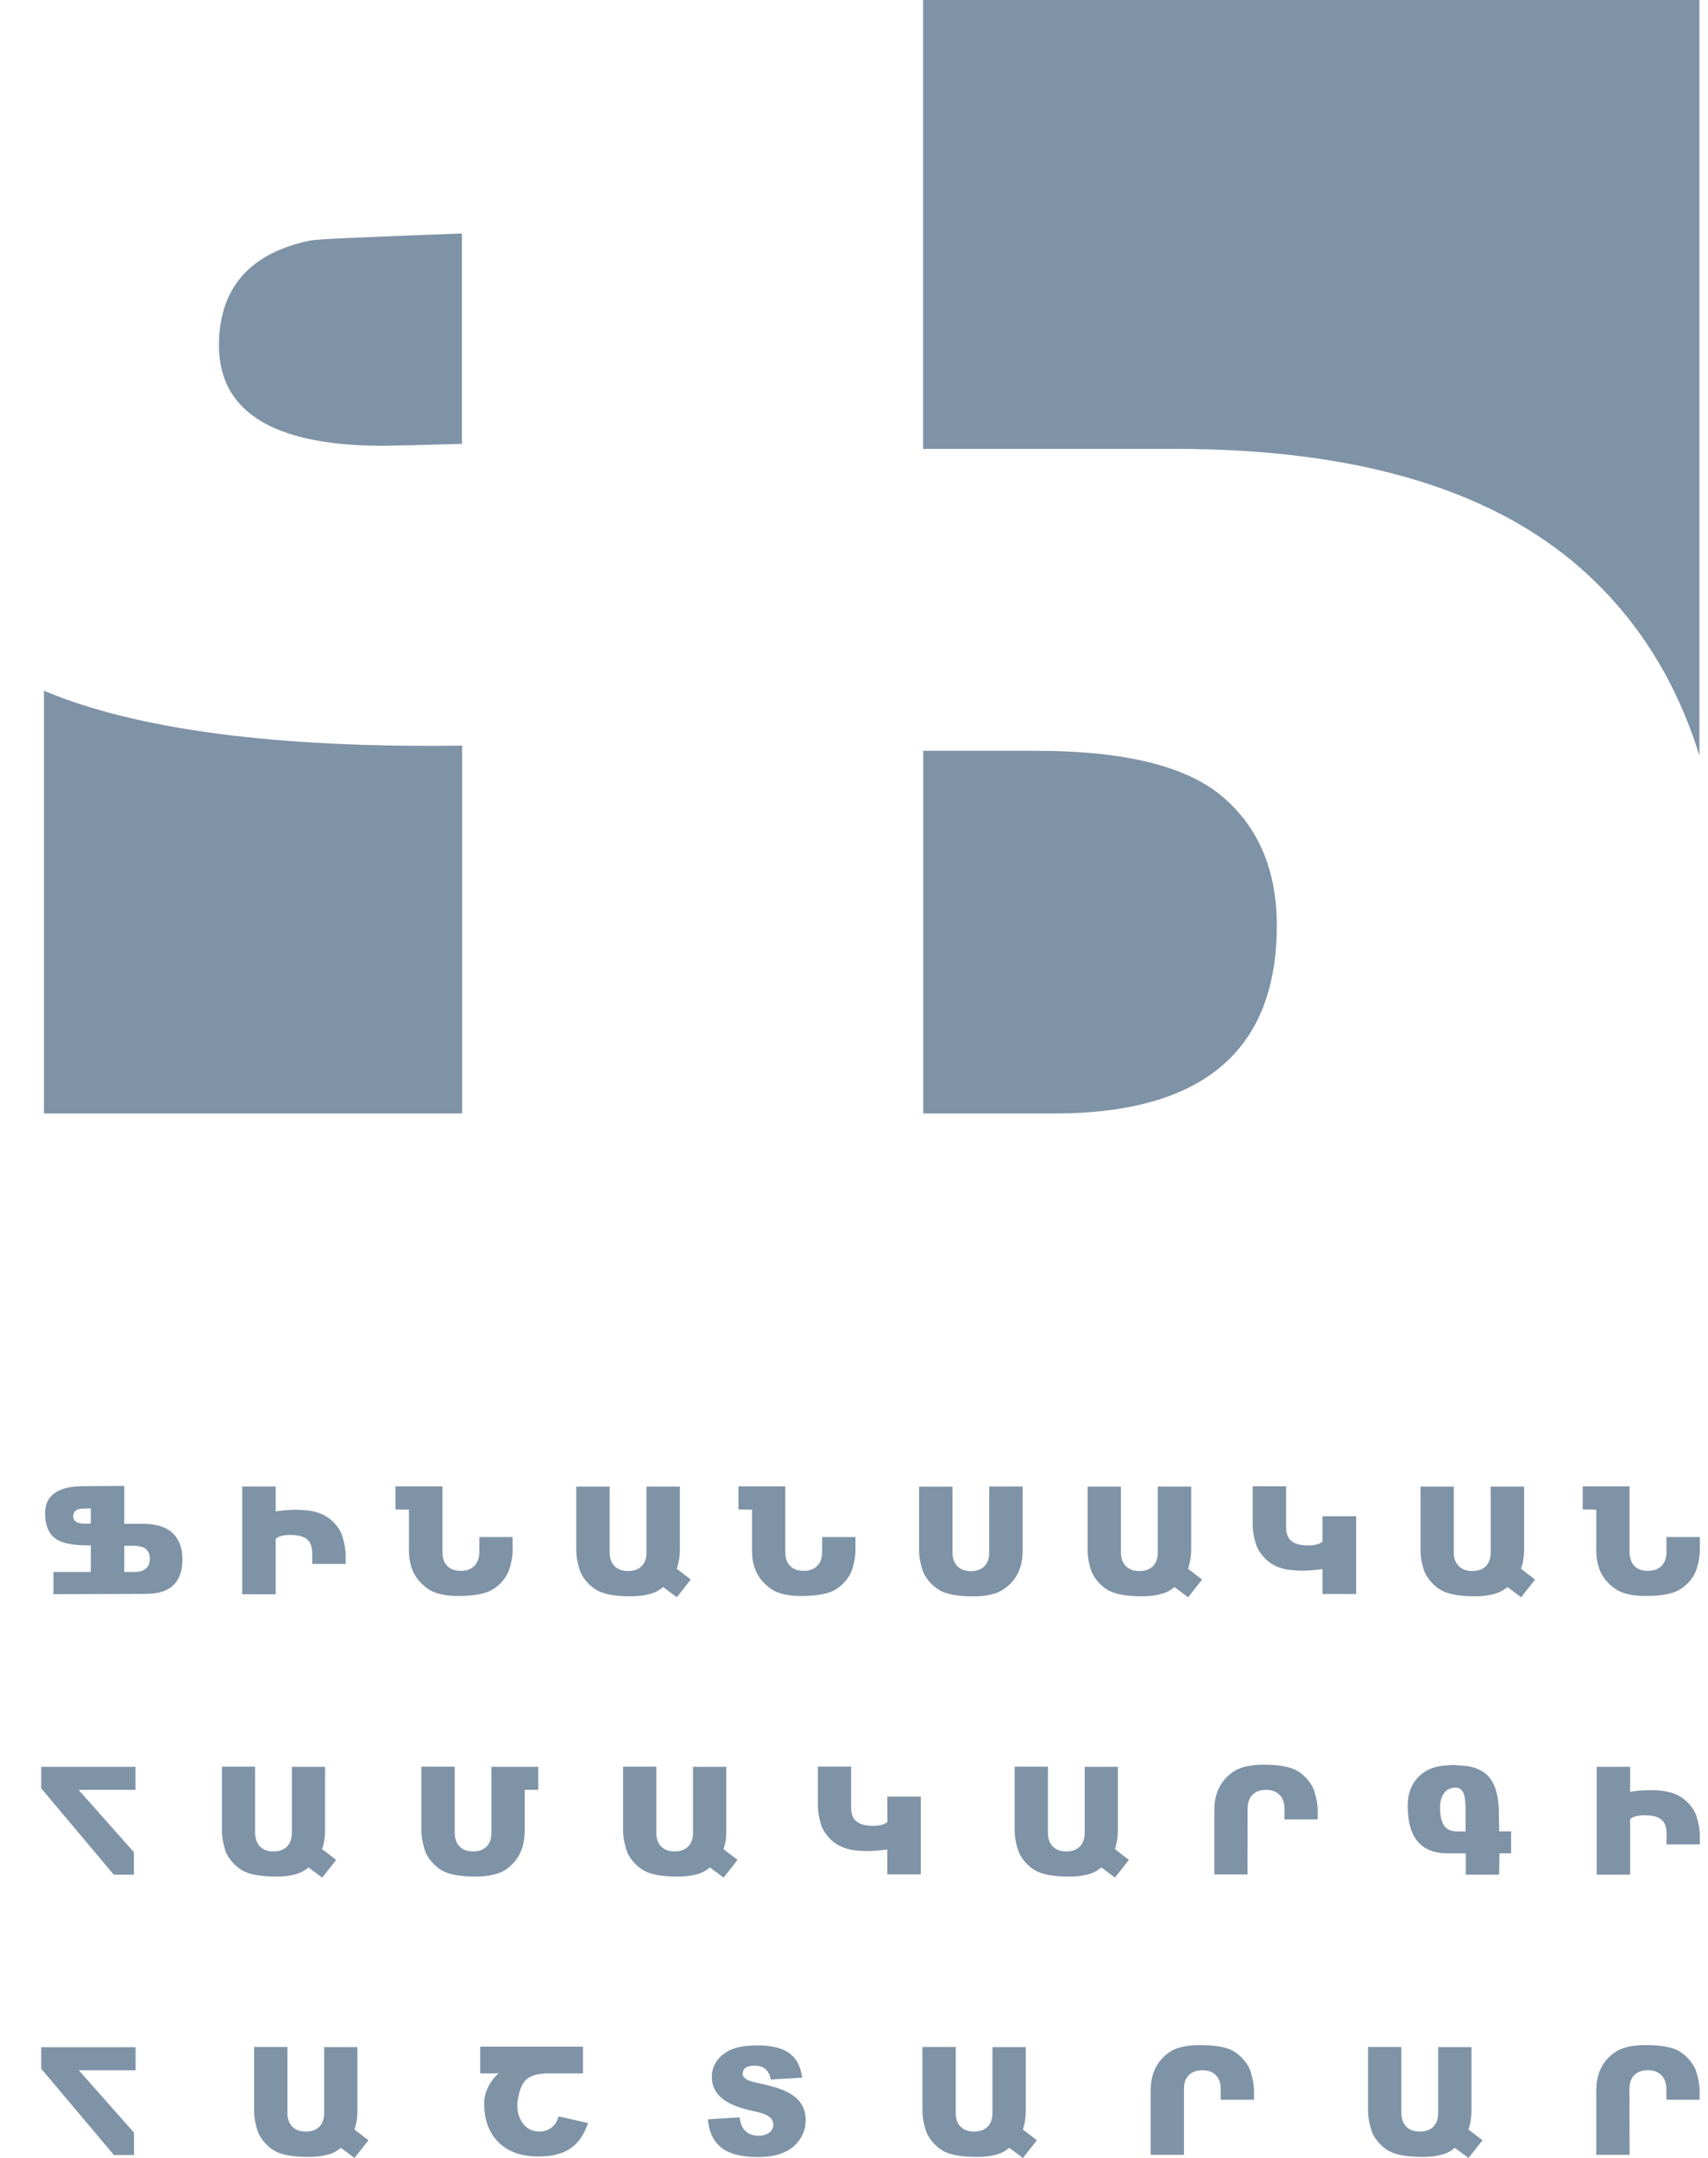 <svg width="38" height="48" viewBox="0 0 38 48" fill="none" xmlns="http://www.w3.org/2000/svg">
<path fill-rule="evenodd" clip-rule="evenodd" d="M8.53 9.916C8.651 9.916 9.232 9.902 10.277 9.872V5.194C8.144 5.271 7.015 5.322 6.895 5.352C5.592 5.625 4.92 6.362 4.873 7.567C4.815 9.132 6.034 9.916 8.53 9.916Z" fill="#939393"/>
<path fill-rule="evenodd" clip-rule="evenodd" d="M8.53 9.916C8.651 9.916 9.232 9.902 10.277 9.872V5.194C8.144 5.271 7.015 5.322 6.895 5.352C5.592 5.625 4.92 6.362 4.873 7.567C4.815 9.132 6.034 9.916 8.53 9.916Z" fill="#3195F2" fill-opacity="0.2"/>
<path fill-rule="evenodd" clip-rule="evenodd" d="M20.538 9.984H26.141C30.268 9.984 33.338 10.923 35.35 12.805C36.497 13.875 37.314 15.21 37.809 16.804V0H20.538V9.984Z" fill="#939393"/>
<path fill-rule="evenodd" clip-rule="evenodd" d="M20.538 9.984H26.141C30.268 9.984 33.338 10.923 35.35 12.805C36.497 13.875 37.314 15.21 37.809 16.804V0H20.538V9.984Z" fill="#3195F2" fill-opacity="0.2"/>
<path fill-rule="evenodd" clip-rule="evenodd" d="M28.406 20.587C28.406 19.366 28.006 18.415 27.208 17.729C26.408 17.042 25.022 16.701 23.049 16.701H20.541V24.767H23.456C26.755 24.767 28.406 23.374 28.406 20.587Z" fill="#939393"/>
<path fill-rule="evenodd" clip-rule="evenodd" d="M28.406 20.587C28.406 19.366 28.006 18.415 27.208 17.729C26.408 17.042 25.022 16.701 23.049 16.701H20.541V24.767H23.456C26.755 24.767 28.406 23.374 28.406 20.587Z" fill="#3195F2" fill-opacity="0.2"/>
<path fill-rule="evenodd" clip-rule="evenodd" d="M10.281 16.586C6.14 16.64 3.042 16.233 0.978 15.365V24.767H10.281V16.586Z" fill="#939393"/>
<path fill-rule="evenodd" clip-rule="evenodd" d="M10.281 16.586C6.14 16.64 3.042 16.233 0.978 15.365V24.767H10.281V16.586Z" fill="#3195F2" fill-opacity="0.2"/>
<path fill-rule="evenodd" clip-rule="evenodd" d="M3.335 34.665C3.335 34.577 3.307 34.507 3.249 34.458C3.191 34.409 3.091 34.383 2.946 34.383H2.765V34.967H2.977C3.216 34.97 3.335 34.867 3.335 34.665ZM2.021 33.89V33.551C1.865 33.555 1.783 33.56 1.776 33.562C1.681 33.581 1.632 33.634 1.63 33.723C1.625 33.837 1.714 33.893 1.895 33.893C1.902 33.893 1.946 33.893 2.021 33.89ZM4.058 34.686C4.058 35.195 3.791 35.451 3.253 35.453L1.19 35.46V34.967H2.021V34.374C1.679 34.379 1.434 34.339 1.288 34.258C1.099 34.153 1.006 33.955 1.004 33.667C1.002 33.262 1.286 33.06 1.858 33.058L2.765 33.053V33.895H3.172C3.472 33.895 3.695 33.962 3.84 34.1C3.986 34.239 4.058 34.435 4.058 34.686Z" fill="#939393"/>
<path fill-rule="evenodd" clip-rule="evenodd" d="M3.335 34.665C3.335 34.577 3.307 34.507 3.249 34.458C3.191 34.409 3.091 34.383 2.946 34.383H2.765V34.967H2.977C3.216 34.97 3.335 34.867 3.335 34.665ZM2.021 33.89V33.551C1.865 33.555 1.783 33.56 1.776 33.562C1.681 33.581 1.632 33.634 1.63 33.723C1.625 33.837 1.714 33.893 1.895 33.893C1.902 33.893 1.946 33.893 2.021 33.89ZM4.058 34.686C4.058 35.195 3.791 35.451 3.253 35.453L1.19 35.46V34.967H2.021V34.374C1.679 34.379 1.434 34.339 1.288 34.258C1.099 34.153 1.006 33.955 1.004 33.667C1.002 33.262 1.286 33.06 1.858 33.058L2.765 33.053V33.895H3.172C3.472 33.895 3.695 33.962 3.84 34.1C3.986 34.239 4.058 34.435 4.058 34.686Z" fill="#3195F2" fill-opacity="0.2"/>
<path fill-rule="evenodd" clip-rule="evenodd" d="M6.133 35.463H5.389V33.065H6.133V33.618C6.305 33.595 6.454 33.583 6.578 33.583C6.673 33.583 6.766 33.59 6.859 33.6C7.11 33.63 7.31 33.73 7.462 33.904C7.538 33.995 7.592 34.086 7.62 34.181C7.666 34.335 7.689 34.47 7.689 34.586V34.788H6.947V34.551C6.947 34.409 6.91 34.307 6.838 34.244C6.757 34.174 6.631 34.142 6.459 34.142C6.305 34.142 6.196 34.169 6.133 34.228V35.463Z" fill="#939393"/>
<path fill-rule="evenodd" clip-rule="evenodd" d="M6.133 35.463H5.389V33.065H6.133V33.618C6.305 33.595 6.454 33.583 6.578 33.583C6.673 33.583 6.766 33.59 6.859 33.6C7.11 33.63 7.31 33.73 7.462 33.904C7.538 33.995 7.592 34.086 7.62 34.181C7.666 34.335 7.689 34.47 7.689 34.586V34.788H6.947V34.551C6.947 34.409 6.91 34.307 6.838 34.244C6.757 34.174 6.631 34.142 6.459 34.142C6.305 34.142 6.196 34.169 6.133 34.228V35.463Z" fill="#3195F2" fill-opacity="0.2"/>
<path fill-rule="evenodd" clip-rule="evenodd" d="M9.101 33.579L8.799 33.574V33.062H9.843V34.525C9.843 34.656 9.878 34.758 9.95 34.832C10.023 34.907 10.123 34.942 10.253 34.942C10.383 34.942 10.483 34.904 10.555 34.83C10.627 34.756 10.665 34.653 10.665 34.525V34.19H11.404V34.49C11.404 34.607 11.381 34.744 11.335 34.895C11.304 34.993 11.251 35.086 11.176 35.172C11.1 35.26 11.016 35.328 10.921 35.377C10.767 35.458 10.523 35.5 10.19 35.5C9.988 35.5 9.816 35.474 9.671 35.419C9.567 35.381 9.469 35.314 9.374 35.218C9.19 35.037 9.099 34.793 9.099 34.488V33.579H9.101Z" fill="#939393"/>
<path fill-rule="evenodd" clip-rule="evenodd" d="M9.101 33.579L8.799 33.574V33.062H9.843V34.525C9.843 34.656 9.878 34.758 9.95 34.832C10.023 34.907 10.123 34.942 10.253 34.942C10.383 34.942 10.483 34.904 10.555 34.83C10.627 34.756 10.665 34.653 10.665 34.525V34.19H11.404V34.49C11.404 34.607 11.381 34.744 11.335 34.895C11.304 34.993 11.251 35.086 11.176 35.172C11.1 35.26 11.016 35.328 10.921 35.377C10.767 35.458 10.523 35.5 10.19 35.5C9.988 35.5 9.816 35.474 9.671 35.419C9.567 35.381 9.469 35.314 9.374 35.218C9.19 35.037 9.099 34.793 9.099 34.488V33.579H9.101Z" fill="#3195F2" fill-opacity="0.2"/>
<path fill-rule="evenodd" clip-rule="evenodd" d="M15.056 34.895L15.368 35.135L15.059 35.528L14.754 35.302C14.682 35.36 14.614 35.4 14.552 35.425C14.407 35.479 14.235 35.507 14.033 35.507C13.703 35.507 13.458 35.465 13.303 35.384C13.209 35.335 13.126 35.267 13.049 35.179C12.972 35.09 12.919 34.997 12.891 34.902C12.844 34.748 12.821 34.614 12.821 34.497V33.067H13.563V34.53C13.563 34.66 13.6 34.763 13.67 34.835C13.742 34.909 13.845 34.946 13.975 34.946C14.105 34.946 14.205 34.909 14.277 34.837C14.349 34.763 14.384 34.66 14.384 34.53V33.067H15.126V34.497C15.121 34.637 15.101 34.77 15.056 34.895Z" fill="#939393"/>
<path fill-rule="evenodd" clip-rule="evenodd" d="M15.056 34.895L15.368 35.135L15.059 35.528L14.754 35.302C14.682 35.36 14.614 35.4 14.552 35.425C14.407 35.479 14.235 35.507 14.033 35.507C13.703 35.507 13.458 35.465 13.303 35.384C13.209 35.335 13.126 35.267 13.049 35.179C12.972 35.09 12.919 34.997 12.891 34.902C12.844 34.748 12.821 34.614 12.821 34.497V33.067H13.563V34.53C13.563 34.66 13.6 34.763 13.67 34.835C13.742 34.909 13.845 34.946 13.975 34.946C14.105 34.946 14.205 34.909 14.277 34.837C14.349 34.763 14.384 34.66 14.384 34.53V33.067H15.126V34.497C15.121 34.637 15.101 34.77 15.056 34.895Z" fill="#3195F2" fill-opacity="0.2"/>
<path fill-rule="evenodd" clip-rule="evenodd" d="M16.731 33.579L16.429 33.574V33.062H17.471V34.525C17.471 34.656 17.506 34.758 17.578 34.832C17.65 34.907 17.75 34.942 17.88 34.942C18.011 34.942 18.111 34.904 18.183 34.83C18.255 34.756 18.292 34.653 18.292 34.525V34.19H19.032V34.49C19.032 34.607 19.009 34.744 18.964 34.895C18.934 34.993 18.881 35.086 18.806 35.172C18.729 35.26 18.646 35.328 18.553 35.377C18.397 35.458 18.155 35.5 17.822 35.5C17.62 35.5 17.448 35.474 17.303 35.419C17.199 35.381 17.101 35.314 17.006 35.218C16.822 35.037 16.731 34.793 16.731 34.488V33.579Z" fill="#939393"/>
<path fill-rule="evenodd" clip-rule="evenodd" d="M16.731 33.579L16.429 33.574V33.062H17.471V34.525C17.471 34.656 17.506 34.758 17.578 34.832C17.65 34.907 17.75 34.942 17.88 34.942C18.011 34.942 18.111 34.904 18.183 34.83C18.255 34.756 18.292 34.653 18.292 34.525V34.19H19.032V34.49C19.032 34.607 19.009 34.744 18.964 34.895C18.934 34.993 18.881 35.086 18.806 35.172C18.729 35.26 18.646 35.328 18.553 35.377C18.397 35.458 18.155 35.5 17.822 35.5C17.62 35.5 17.448 35.474 17.303 35.419C17.199 35.381 17.101 35.314 17.006 35.218C16.822 35.037 16.731 34.793 16.731 34.488V33.579Z" fill="#3195F2" fill-opacity="0.2"/>
<path fill-rule="evenodd" clip-rule="evenodd" d="M22.751 33.065V34.495C22.751 34.8 22.661 35.044 22.477 35.228C22.381 35.323 22.281 35.388 22.179 35.428C22.035 35.481 21.86 35.509 21.66 35.509C21.328 35.509 21.086 35.468 20.93 35.386C20.837 35.337 20.753 35.27 20.676 35.181C20.6 35.093 20.546 35 20.518 34.905C20.472 34.751 20.448 34.616 20.448 34.5V33.069H21.191V34.532C21.191 34.663 21.228 34.765 21.297 34.837C21.37 34.911 21.47 34.949 21.6 34.949C21.73 34.949 21.83 34.911 21.902 34.839C21.974 34.765 22.009 34.663 22.009 34.532V33.065H22.751Z" fill="#939393"/>
<path fill-rule="evenodd" clip-rule="evenodd" d="M22.751 33.065V34.495C22.751 34.8 22.661 35.044 22.477 35.228C22.381 35.323 22.281 35.388 22.179 35.428C22.035 35.481 21.86 35.509 21.66 35.509C21.328 35.509 21.086 35.468 20.93 35.386C20.837 35.337 20.753 35.27 20.676 35.181C20.6 35.093 20.546 35 20.518 34.905C20.472 34.751 20.448 34.616 20.448 34.5V33.069H21.191V34.532C21.191 34.663 21.228 34.765 21.297 34.837C21.37 34.911 21.47 34.949 21.6 34.949C21.73 34.949 21.83 34.911 21.902 34.839C21.974 34.765 22.009 34.663 22.009 34.532V33.065H22.751Z" fill="#3195F2" fill-opacity="0.2"/>
<path fill-rule="evenodd" clip-rule="evenodd" d="M26.431 34.895L26.743 35.135L26.434 35.528L26.129 35.302C26.057 35.36 25.989 35.4 25.927 35.425C25.782 35.479 25.61 35.507 25.408 35.507C25.078 35.507 24.833 35.465 24.677 35.384C24.584 35.335 24.498 35.267 24.424 35.179C24.347 35.09 24.294 34.997 24.266 34.902C24.219 34.748 24.198 34.614 24.198 34.497V33.067H24.938V34.53C24.938 34.66 24.975 34.763 25.047 34.835C25.119 34.909 25.219 34.946 25.35 34.946C25.48 34.946 25.58 34.909 25.652 34.837C25.724 34.763 25.759 34.66 25.759 34.53V33.067H26.501V34.497C26.497 34.637 26.476 34.77 26.431 34.895Z" fill="#939393"/>
<path fill-rule="evenodd" clip-rule="evenodd" d="M26.431 34.895L26.743 35.135L26.434 35.528L26.129 35.302C26.057 35.36 25.989 35.4 25.927 35.425C25.782 35.479 25.61 35.507 25.408 35.507C25.078 35.507 24.833 35.465 24.677 35.384C24.584 35.335 24.498 35.267 24.424 35.179C24.347 35.09 24.294 34.997 24.266 34.902C24.219 34.748 24.198 34.614 24.198 34.497V33.067H24.938V34.53C24.938 34.66 24.975 34.763 25.047 34.835C25.119 34.909 25.219 34.946 25.35 34.946C25.48 34.946 25.58 34.909 25.652 34.837C25.724 34.763 25.759 34.66 25.759 34.53V33.067H26.501V34.497C26.497 34.637 26.476 34.77 26.431 34.895Z" fill="#3195F2" fill-opacity="0.2"/>
<path fill-rule="evenodd" clip-rule="evenodd" d="M29.423 33.727H30.172V35.456H29.423V34.902C29.251 34.925 29.102 34.937 28.976 34.937C28.885 34.937 28.792 34.932 28.699 34.921C28.448 34.891 28.248 34.791 28.099 34.616C28.022 34.525 27.969 34.435 27.941 34.339C27.895 34.188 27.871 34.051 27.871 33.934V33.06H28.613V33.967C28.613 34.109 28.651 34.211 28.723 34.272C28.802 34.342 28.927 34.376 29.099 34.376C29.253 34.376 29.362 34.349 29.423 34.29V33.727Z" fill="#939393"/>
<path fill-rule="evenodd" clip-rule="evenodd" d="M29.423 33.727H30.172V35.456H29.423V34.902C29.251 34.925 29.102 34.937 28.976 34.937C28.885 34.937 28.792 34.932 28.699 34.921C28.448 34.891 28.248 34.791 28.099 34.616C28.022 34.525 27.969 34.435 27.941 34.339C27.895 34.188 27.871 34.051 27.871 33.934V33.06H28.613V33.967C28.613 34.109 28.651 34.211 28.723 34.272C28.802 34.342 28.927 34.376 29.099 34.376C29.253 34.376 29.362 34.349 29.423 34.29V33.727Z" fill="#3195F2" fill-opacity="0.2"/>
<path fill-rule="evenodd" clip-rule="evenodd" d="M33.84 34.895L34.152 35.135L33.843 35.528L33.538 35.302C33.468 35.36 33.398 35.4 33.335 35.425C33.191 35.479 33.017 35.507 32.817 35.507C32.484 35.507 32.242 35.465 32.086 35.384C31.993 35.335 31.907 35.267 31.833 35.179C31.756 35.09 31.702 34.997 31.672 34.902C31.628 34.748 31.605 34.614 31.605 34.497V33.067H32.344V34.53C32.344 34.66 32.382 34.763 32.454 34.835C32.526 34.909 32.626 34.946 32.756 34.946C32.886 34.946 32.989 34.909 33.059 34.837C33.131 34.763 33.166 34.66 33.166 34.53V33.067H33.908V34.497C33.905 34.637 33.884 34.77 33.84 34.895Z" fill="#939393"/>
<path fill-rule="evenodd" clip-rule="evenodd" d="M33.84 34.895L34.152 35.135L33.843 35.528L33.538 35.302C33.468 35.36 33.398 35.4 33.335 35.425C33.191 35.479 33.017 35.507 32.817 35.507C32.484 35.507 32.242 35.465 32.086 35.384C31.993 35.335 31.907 35.267 31.833 35.179C31.756 35.09 31.702 34.997 31.672 34.902C31.628 34.748 31.605 34.614 31.605 34.497V33.067H32.344V34.53C32.344 34.66 32.382 34.763 32.454 34.835C32.526 34.909 32.626 34.946 32.756 34.946C32.886 34.946 32.989 34.909 33.059 34.837C33.131 34.763 33.166 34.66 33.166 34.53V33.067H33.908V34.497C33.905 34.637 33.884 34.77 33.84 34.895Z" fill="#3195F2" fill-opacity="0.2"/>
<path fill-rule="evenodd" clip-rule="evenodd" d="M35.515 33.579L35.213 33.574V33.062H36.255V34.525C36.255 34.656 36.292 34.758 36.362 34.832C36.434 34.907 36.534 34.942 36.664 34.942C36.794 34.942 36.894 34.904 36.969 34.83C37.041 34.756 37.076 34.653 37.076 34.525V34.19H37.818V34.49C37.818 34.607 37.795 34.744 37.748 34.895C37.718 34.993 37.664 35.086 37.59 35.172C37.513 35.26 37.427 35.328 37.336 35.377C37.181 35.458 36.939 35.5 36.606 35.5C36.404 35.5 36.231 35.474 36.087 35.419C35.985 35.381 35.885 35.314 35.789 35.218C35.606 35.037 35.515 34.793 35.515 34.488V33.579Z" fill="#939393"/>
<path fill-rule="evenodd" clip-rule="evenodd" d="M35.515 33.579L35.213 33.574V33.062H36.255V34.525C36.255 34.656 36.292 34.758 36.362 34.832C36.434 34.907 36.534 34.942 36.664 34.942C36.794 34.942 36.894 34.904 36.969 34.83C37.041 34.756 37.076 34.653 37.076 34.525V34.19H37.818V34.49C37.818 34.607 37.795 34.744 37.748 34.895C37.718 34.993 37.664 35.086 37.59 35.172C37.513 35.26 37.427 35.328 37.336 35.377C37.181 35.458 36.939 35.5 36.606 35.5C36.404 35.5 36.231 35.474 36.087 35.419C35.985 35.381 35.885 35.314 35.789 35.218C35.606 35.037 35.515 34.793 35.515 34.488V33.579Z" fill="#3195F2" fill-opacity="0.2"/>
<path fill-rule="evenodd" clip-rule="evenodd" d="M2.979 41.699H2.532L0.918 39.78V39.301H3.014V39.813H1.748L2.979 41.201V41.699Z" fill="#939393"/>
<path fill-rule="evenodd" clip-rule="evenodd" d="M2.979 41.699H2.532L0.918 39.78V39.301H3.014V39.813H1.748L2.979 41.201V41.699Z" fill="#3195F2" fill-opacity="0.2"/>
<path fill-rule="evenodd" clip-rule="evenodd" d="M7.166 41.131L7.478 41.371L7.168 41.764L6.864 41.538C6.794 41.597 6.726 41.636 6.661 41.662C6.517 41.715 6.345 41.741 6.145 41.741C5.815 41.741 5.573 41.699 5.417 41.618C5.324 41.569 5.24 41.501 5.163 41.413C5.086 41.325 5.033 41.231 5.005 41.134C4.959 40.98 4.938 40.845 4.938 40.729V39.298H5.675V40.764C5.675 40.894 5.712 40.996 5.782 41.071C5.854 41.145 5.954 41.183 6.084 41.183C6.215 41.183 6.315 41.145 6.387 41.073C6.459 40.999 6.494 40.897 6.494 40.766V39.301H7.231V40.731C7.231 40.871 7.21 41.006 7.166 41.131Z" fill="#939393"/>
<path fill-rule="evenodd" clip-rule="evenodd" d="M7.166 41.131L7.478 41.371L7.168 41.764L6.864 41.538C6.794 41.597 6.726 41.636 6.661 41.662C6.517 41.715 6.345 41.741 6.145 41.741C5.815 41.741 5.573 41.699 5.417 41.618C5.324 41.569 5.24 41.501 5.163 41.413C5.086 41.325 5.033 41.231 5.005 41.134C4.959 40.98 4.938 40.845 4.938 40.729V39.298H5.675V40.764C5.675 40.894 5.712 40.996 5.782 41.071C5.854 41.145 5.954 41.183 6.084 41.183C6.215 41.183 6.315 41.145 6.387 41.073C6.459 40.999 6.494 40.897 6.494 40.766V39.301H7.231V40.731C7.231 40.871 7.21 41.006 7.166 41.131Z" fill="#3195F2" fill-opacity="0.2"/>
<path fill-rule="evenodd" clip-rule="evenodd" d="M11.672 40.729C11.672 41.034 11.581 41.28 11.4 41.462C11.304 41.557 11.207 41.625 11.102 41.662C10.958 41.715 10.786 41.741 10.583 41.741C10.253 41.741 10.011 41.699 9.857 41.618C9.764 41.569 9.681 41.501 9.604 41.413C9.527 41.325 9.474 41.231 9.446 41.134C9.399 40.98 9.376 40.845 9.376 40.729V39.298H10.116V40.764C10.116 40.894 10.15 40.996 10.223 41.071C10.295 41.145 10.395 41.183 10.525 41.183C10.655 41.183 10.755 41.145 10.827 41.073C10.899 40.999 10.934 40.897 10.934 40.766V39.301H11.974V39.812H11.674V40.729H11.672Z" fill="#939393"/>
<path fill-rule="evenodd" clip-rule="evenodd" d="M11.672 40.729C11.672 41.034 11.581 41.28 11.4 41.462C11.304 41.557 11.207 41.625 11.102 41.662C10.958 41.715 10.786 41.741 10.583 41.741C10.253 41.741 10.011 41.699 9.857 41.618C9.764 41.569 9.681 41.501 9.604 41.413C9.527 41.325 9.474 41.231 9.446 41.134C9.399 40.98 9.376 40.845 9.376 40.729V39.298H10.116V40.764C10.116 40.894 10.15 40.996 10.223 41.071C10.295 41.145 10.395 41.183 10.525 41.183C10.655 41.183 10.755 41.145 10.827 41.073C10.899 40.999 10.934 40.897 10.934 40.766V39.301H11.974V39.812H11.674V40.729H11.672Z" fill="#3195F2" fill-opacity="0.2"/>
<path fill-rule="evenodd" clip-rule="evenodd" d="M16.096 41.131L16.408 41.371L16.099 41.764L15.794 41.538C15.722 41.597 15.654 41.636 15.591 41.662C15.447 41.715 15.275 41.741 15.073 41.741C14.742 41.741 14.5 41.699 14.345 41.618C14.252 41.569 14.168 41.501 14.091 41.413C14.014 41.325 13.961 41.231 13.933 41.134C13.886 40.98 13.863 40.845 13.863 40.729V39.298H14.601V40.764C14.601 40.894 14.635 40.996 14.707 41.071C14.78 41.145 14.88 41.183 15.01 41.183C15.14 41.183 15.24 41.145 15.312 41.073C15.384 40.999 15.419 40.897 15.419 40.766V39.301H16.157V40.731C16.161 40.871 16.14 41.006 16.096 41.131Z" fill="#939393"/>
<path fill-rule="evenodd" clip-rule="evenodd" d="M16.096 41.131L16.408 41.371L16.099 41.764L15.794 41.538C15.722 41.597 15.654 41.636 15.591 41.662C15.447 41.715 15.275 41.741 15.073 41.741C14.742 41.741 14.5 41.699 14.345 41.618C14.252 41.569 14.168 41.501 14.091 41.413C14.014 41.325 13.961 41.231 13.933 41.134C13.886 40.98 13.863 40.845 13.863 40.729V39.298H14.601V40.764C14.601 40.894 14.635 40.996 14.707 41.071C14.78 41.145 14.88 41.183 15.01 41.183C15.14 41.183 15.24 41.145 15.312 41.073C15.384 40.999 15.419 40.897 15.419 40.766V39.301H16.157V40.731C16.161 40.871 16.14 41.006 16.096 41.131Z" fill="#3195F2" fill-opacity="0.2"/>
<path fill-rule="evenodd" clip-rule="evenodd" d="M19.741 39.964H20.486V41.692H19.741V41.138C19.569 41.162 19.42 41.173 19.297 41.173C19.204 41.173 19.113 41.169 19.02 41.157C18.769 41.127 18.569 41.027 18.422 40.852C18.346 40.764 18.292 40.671 18.264 40.575C18.218 40.422 18.197 40.287 18.197 40.171V39.296H18.936V40.203C18.936 40.345 18.974 40.447 19.046 40.508C19.125 40.578 19.25 40.613 19.42 40.613C19.574 40.613 19.681 40.585 19.744 40.527L19.741 39.964Z" fill="#939393"/>
<path fill-rule="evenodd" clip-rule="evenodd" d="M19.741 39.964H20.486V41.692H19.741V41.138C19.569 41.162 19.42 41.173 19.297 41.173C19.204 41.173 19.113 41.169 19.02 41.157C18.769 41.127 18.569 41.027 18.422 40.852C18.346 40.764 18.292 40.671 18.264 40.575C18.218 40.422 18.197 40.287 18.197 40.171V39.296H18.936V40.203C18.936 40.345 18.974 40.447 19.046 40.508C19.125 40.578 19.25 40.613 19.42 40.613C19.574 40.613 19.681 40.585 19.744 40.527L19.741 39.964Z" fill="#3195F2" fill-opacity="0.2"/>
<path fill-rule="evenodd" clip-rule="evenodd" d="M24.805 41.131L25.115 41.371L24.805 41.764L24.503 41.538C24.431 41.597 24.363 41.636 24.301 41.662C24.156 41.715 23.984 41.741 23.784 41.741C23.454 41.741 23.212 41.699 23.056 41.618C22.963 41.569 22.879 41.501 22.802 41.413C22.726 41.325 22.675 41.231 22.644 41.134C22.598 40.98 22.575 40.845 22.575 40.729V39.298H23.314V40.764C23.314 40.894 23.349 40.996 23.421 41.071C23.493 41.145 23.593 41.183 23.724 41.183C23.852 41.183 23.954 41.145 24.026 41.073C24.096 40.999 24.133 40.897 24.133 40.766V39.301H24.87V40.731C24.87 40.871 24.847 41.006 24.805 41.131Z" fill="#939393"/>
<path fill-rule="evenodd" clip-rule="evenodd" d="M24.805 41.131L25.115 41.371L24.805 41.764L24.503 41.538C24.431 41.597 24.363 41.636 24.301 41.662C24.156 41.715 23.984 41.741 23.784 41.741C23.454 41.741 23.212 41.699 23.056 41.618C22.963 41.569 22.879 41.501 22.802 41.413C22.726 41.325 22.675 41.231 22.644 41.134C22.598 40.98 22.575 40.845 22.575 40.729V39.298H23.314V40.764C23.314 40.894 23.349 40.996 23.421 41.071C23.493 41.145 23.593 41.183 23.724 41.183C23.852 41.183 23.954 41.145 24.026 41.073C24.096 40.999 24.133 40.897 24.133 40.766V39.301H24.87V40.731C24.87 40.871 24.847 41.006 24.805 41.131Z" fill="#3195F2" fill-opacity="0.2"/>
<path fill-rule="evenodd" clip-rule="evenodd" d="M27.755 41.694H27.017V40.264C27.017 39.959 27.111 39.715 27.292 39.531C27.387 39.438 27.485 39.371 27.59 39.333C27.734 39.28 27.906 39.254 28.106 39.254C28.436 39.254 28.678 39.294 28.834 39.375C28.927 39.424 29.011 39.492 29.088 39.582C29.165 39.671 29.218 39.764 29.246 39.861C29.293 40.015 29.316 40.15 29.316 40.266V40.469H28.578V40.231C28.578 40.101 28.541 39.999 28.469 39.924C28.397 39.85 28.297 39.813 28.167 39.813C28.036 39.813 27.936 39.85 27.864 39.924C27.794 39.999 27.757 40.101 27.757 40.231L27.755 41.694Z" fill="#939393"/>
<path fill-rule="evenodd" clip-rule="evenodd" d="M27.755 41.694H27.017V40.264C27.017 39.959 27.111 39.715 27.292 39.531C27.387 39.438 27.485 39.371 27.59 39.333C27.734 39.28 27.906 39.254 28.106 39.254C28.436 39.254 28.678 39.294 28.834 39.375C28.927 39.424 29.011 39.492 29.088 39.582C29.165 39.671 29.218 39.764 29.246 39.861C29.293 40.015 29.316 40.15 29.316 40.266V40.469H28.578V40.231C28.578 40.101 28.541 39.999 28.469 39.924C28.397 39.85 28.297 39.813 28.167 39.813C28.036 39.813 27.936 39.85 27.864 39.924C27.794 39.999 27.757 40.101 27.757 40.231L27.755 41.694Z" fill="#3195F2" fill-opacity="0.2"/>
<path fill-rule="evenodd" clip-rule="evenodd" d="M32.607 40.738V40.275C32.607 40.124 32.598 40.017 32.582 39.95C32.551 39.829 32.489 39.768 32.396 39.764C32.265 39.759 32.17 39.81 32.107 39.917C32.063 39.994 32.04 40.085 32.037 40.187C32.037 40.392 32.072 40.538 32.142 40.627C32.203 40.701 32.298 40.738 32.423 40.738H32.607ZM33.619 41.224H33.359L33.352 41.699H32.61V41.224H32.203C31.619 41.224 31.323 40.878 31.319 40.182C31.316 39.908 31.398 39.687 31.561 39.522C31.707 39.375 31.893 39.296 32.119 39.275L32.319 39.259L32.547 39.275C32.842 39.296 33.054 39.405 33.182 39.601C33.286 39.761 33.342 39.996 33.347 40.301L33.354 40.736H33.619V41.224Z" fill="#939393"/>
<path fill-rule="evenodd" clip-rule="evenodd" d="M32.607 40.738V40.275C32.607 40.124 32.598 40.017 32.582 39.95C32.551 39.829 32.489 39.768 32.396 39.764C32.265 39.759 32.17 39.81 32.107 39.917C32.063 39.994 32.04 40.085 32.037 40.187C32.037 40.392 32.072 40.538 32.142 40.627C32.203 40.701 32.298 40.738 32.423 40.738H32.607ZM33.619 41.224H33.359L33.352 41.699H32.61V41.224H32.203C31.619 41.224 31.323 40.878 31.319 40.182C31.316 39.908 31.398 39.687 31.561 39.522C31.707 39.375 31.893 39.296 32.119 39.275L32.319 39.259L32.547 39.275C32.842 39.296 33.054 39.405 33.182 39.601C33.286 39.761 33.342 39.996 33.347 40.301L33.354 40.736H33.619V41.224Z" fill="#3195F2" fill-opacity="0.2"/>
<path fill-rule="evenodd" clip-rule="evenodd" d="M36.266 41.699H35.524V39.301H36.266V39.855C36.438 39.831 36.587 39.82 36.711 39.82C36.806 39.82 36.899 39.824 36.992 39.836C37.243 39.866 37.443 39.966 37.592 40.141C37.669 40.229 37.722 40.322 37.748 40.417C37.795 40.571 37.818 40.706 37.818 40.822V41.025H37.078V40.787C37.078 40.645 37.043 40.543 36.971 40.48C36.89 40.41 36.764 40.378 36.592 40.378C36.438 40.378 36.329 40.406 36.266 40.464V41.699Z" fill="#939393"/>
<path fill-rule="evenodd" clip-rule="evenodd" d="M36.266 41.699H35.524V39.301H36.266V39.855C36.438 39.831 36.587 39.82 36.711 39.82C36.806 39.82 36.899 39.824 36.992 39.836C37.243 39.866 37.443 39.966 37.592 40.141C37.669 40.229 37.722 40.322 37.748 40.417C37.795 40.571 37.818 40.706 37.818 40.822V41.025H37.078V40.787C37.078 40.645 37.043 40.543 36.971 40.48C36.89 40.41 36.764 40.378 36.592 40.378C36.438 40.378 36.329 40.406 36.266 40.464V41.699Z" fill="#3195F2" fill-opacity="0.2"/>
<path fill-rule="evenodd" clip-rule="evenodd" d="M2.981 47.935H2.535L0.918 46.016V45.537H3.016V46.049H1.751L2.981 47.438V47.935Z" fill="#939393"/>
<path fill-rule="evenodd" clip-rule="evenodd" d="M2.981 47.935H2.535L0.918 46.016V45.537H3.016V46.049H1.751L2.981 47.438V47.935Z" fill="#3195F2" fill-opacity="0.2"/>
<path fill-rule="evenodd" clip-rule="evenodd" d="M7.885 47.368L8.197 47.607L7.887 48L7.582 47.775C7.513 47.833 7.445 47.875 7.38 47.898C7.238 47.952 7.064 47.977 6.861 47.977C6.531 47.977 6.289 47.935 6.133 47.854C6.04 47.807 5.956 47.737 5.88 47.649C5.805 47.561 5.749 47.468 5.722 47.37C5.675 47.216 5.654 47.081 5.654 46.963V45.532H6.394V46.995C6.394 47.126 6.429 47.228 6.501 47.303C6.573 47.377 6.673 47.414 6.803 47.414C6.933 47.414 7.033 47.377 7.106 47.305C7.178 47.23 7.213 47.128 7.213 46.998V45.535H7.952V46.965C7.952 47.107 7.929 47.242 7.885 47.368Z" fill="#939393"/>
<path fill-rule="evenodd" clip-rule="evenodd" d="M7.885 47.368L8.197 47.607L7.887 48L7.582 47.775C7.513 47.833 7.445 47.875 7.38 47.898C7.238 47.952 7.064 47.977 6.861 47.977C6.531 47.977 6.289 47.935 6.133 47.854C6.04 47.807 5.956 47.737 5.88 47.649C5.805 47.561 5.749 47.468 5.722 47.37C5.675 47.216 5.654 47.081 5.654 46.963V45.532H6.394V46.995C6.394 47.126 6.429 47.228 6.501 47.303C6.573 47.377 6.673 47.414 6.803 47.414C6.933 47.414 7.033 47.377 7.106 47.305C7.178 47.23 7.213 47.128 7.213 46.998V45.535H7.952V46.965C7.952 47.107 7.929 47.242 7.885 47.368Z" fill="#3195F2" fill-opacity="0.2"/>
<path fill-rule="evenodd" clip-rule="evenodd" d="M10.888 46.372C10.951 46.263 11.018 46.177 11.095 46.119H10.683V45.525H12.97V46.119H12.214C11.983 46.119 11.818 46.163 11.716 46.249C11.614 46.34 11.546 46.502 11.516 46.737C11.511 46.772 11.509 46.805 11.509 46.837C11.509 46.977 11.546 47.102 11.616 47.209C11.707 47.344 11.835 47.414 12.002 47.414C12.151 47.414 12.27 47.354 12.356 47.237C12.381 47.203 12.405 47.149 12.428 47.077L13.082 47.224C12.993 47.489 12.858 47.682 12.674 47.8C12.5 47.912 12.27 47.968 11.983 47.968C11.597 47.968 11.3 47.861 11.088 47.649C10.876 47.435 10.772 47.147 10.772 46.784C10.772 46.644 10.811 46.509 10.888 46.372Z" fill="#939393"/>
<path fill-rule="evenodd" clip-rule="evenodd" d="M10.888 46.372C10.951 46.263 11.018 46.177 11.095 46.119H10.683V45.525H12.97V46.119H12.214C11.983 46.119 11.818 46.163 11.716 46.249C11.614 46.34 11.546 46.502 11.516 46.737C11.511 46.772 11.509 46.805 11.509 46.837C11.509 46.977 11.546 47.102 11.616 47.209C11.707 47.344 11.835 47.414 12.002 47.414C12.151 47.414 12.27 47.354 12.356 47.237C12.381 47.203 12.405 47.149 12.428 47.077L13.082 47.224C12.993 47.489 12.858 47.682 12.674 47.8C12.5 47.912 12.27 47.968 11.983 47.968C11.597 47.968 11.3 47.861 11.088 47.649C10.876 47.435 10.772 47.147 10.772 46.784C10.772 46.644 10.811 46.509 10.888 46.372Z" fill="#3195F2" fill-opacity="0.2"/>
<path fill-rule="evenodd" clip-rule="evenodd" d="M15.75 47.142L16.454 47.098C16.468 47.212 16.501 47.3 16.547 47.361C16.624 47.458 16.734 47.507 16.875 47.507C16.962 47.507 17.036 47.489 17.096 47.449C17.171 47.403 17.206 47.34 17.206 47.258C17.206 47.165 17.148 47.093 17.034 47.037C16.978 47.012 16.88 46.982 16.743 46.954C16.478 46.895 16.275 46.819 16.138 46.728C15.938 46.598 15.838 46.421 15.838 46.198C15.838 46.06 15.877 45.94 15.959 45.83C16.036 45.728 16.138 45.646 16.268 45.591C16.41 45.528 16.608 45.498 16.857 45.498C17.143 45.498 17.364 45.546 17.52 45.644C17.704 45.758 17.813 45.949 17.846 46.214L17.148 46.256C17.113 46.051 16.992 45.947 16.785 45.947C16.61 45.947 16.524 46.009 16.524 46.135C16.524 46.221 16.624 46.284 16.827 46.326C17.076 46.379 17.259 46.428 17.378 46.474C17.597 46.558 17.748 46.668 17.829 46.803C17.894 46.91 17.925 47.026 17.925 47.158C17.925 47.319 17.88 47.461 17.794 47.589C17.706 47.717 17.59 47.814 17.441 47.877C17.29 47.945 17.096 47.98 16.864 47.98C16.534 47.98 16.28 47.924 16.103 47.81C15.894 47.67 15.775 47.449 15.75 47.142Z" fill="#939393"/>
<path fill-rule="evenodd" clip-rule="evenodd" d="M15.75 47.142L16.454 47.098C16.468 47.212 16.501 47.3 16.547 47.361C16.624 47.458 16.734 47.507 16.875 47.507C16.962 47.507 17.036 47.489 17.096 47.449C17.171 47.403 17.206 47.34 17.206 47.258C17.206 47.165 17.148 47.093 17.034 47.037C16.978 47.012 16.88 46.982 16.743 46.954C16.478 46.895 16.275 46.819 16.138 46.728C15.938 46.598 15.838 46.421 15.838 46.198C15.838 46.06 15.877 45.94 15.959 45.83C16.036 45.728 16.138 45.646 16.268 45.591C16.41 45.528 16.608 45.498 16.857 45.498C17.143 45.498 17.364 45.546 17.52 45.644C17.704 45.758 17.813 45.949 17.846 46.214L17.148 46.256C17.113 46.051 16.992 45.947 16.785 45.947C16.61 45.947 16.524 46.009 16.524 46.135C16.524 46.221 16.624 46.284 16.827 46.326C17.076 46.379 17.259 46.428 17.378 46.474C17.597 46.558 17.748 46.668 17.829 46.803C17.894 46.91 17.925 47.026 17.925 47.158C17.925 47.319 17.88 47.461 17.794 47.589C17.706 47.717 17.59 47.814 17.441 47.877C17.29 47.945 17.096 47.98 16.864 47.98C16.534 47.98 16.28 47.924 16.103 47.81C15.894 47.67 15.775 47.449 15.75 47.142Z" fill="#3195F2" fill-opacity="0.2"/>
<path fill-rule="evenodd" clip-rule="evenodd" d="M22.756 47.368L23.068 47.607L22.758 48L22.454 47.775C22.381 47.833 22.314 47.875 22.251 47.898C22.107 47.952 21.935 47.977 21.733 47.977C21.402 47.977 21.158 47.935 21.004 47.854C20.911 47.807 20.828 47.737 20.751 47.649C20.674 47.561 20.621 47.468 20.593 47.37C20.546 47.216 20.523 47.081 20.523 46.963V45.532H21.263V46.995C21.263 47.126 21.297 47.228 21.37 47.303C21.442 47.377 21.542 47.414 21.672 47.414C21.802 47.414 21.902 47.377 21.974 47.305C22.047 47.23 22.081 47.128 22.081 46.998V45.535H22.821V46.965C22.821 47.107 22.8 47.242 22.756 47.368Z" fill="#939393"/>
<path fill-rule="evenodd" clip-rule="evenodd" d="M22.756 47.368L23.068 47.607L22.758 48L22.454 47.775C22.381 47.833 22.314 47.875 22.251 47.898C22.107 47.952 21.935 47.977 21.733 47.977C21.402 47.977 21.158 47.935 21.004 47.854C20.911 47.807 20.828 47.737 20.751 47.649C20.674 47.561 20.621 47.468 20.593 47.37C20.546 47.216 20.523 47.081 20.523 46.963V45.532H21.263V46.995C21.263 47.126 21.297 47.228 21.37 47.303C21.442 47.377 21.542 47.414 21.672 47.414C21.802 47.414 21.902 47.377 21.974 47.305C22.047 47.23 22.081 47.128 22.081 46.998V45.535H22.821V46.965C22.821 47.107 22.8 47.242 22.756 47.368Z" fill="#3195F2" fill-opacity="0.2"/>
<path fill-rule="evenodd" clip-rule="evenodd" d="M26.341 47.931H25.601V46.5C25.601 46.195 25.694 45.951 25.875 45.767C25.968 45.674 26.066 45.607 26.171 45.57C26.315 45.516 26.487 45.491 26.689 45.491C27.02 45.491 27.264 45.53 27.418 45.612C27.511 45.66 27.594 45.73 27.671 45.819C27.748 45.907 27.799 46 27.829 46.098C27.876 46.251 27.899 46.386 27.899 46.502V46.705H27.159V46.468C27.159 46.337 27.125 46.235 27.052 46.16C26.98 46.086 26.88 46.049 26.75 46.049C26.62 46.049 26.52 46.086 26.448 46.158C26.375 46.233 26.341 46.335 26.341 46.465V47.931Z" fill="#939393"/>
<path fill-rule="evenodd" clip-rule="evenodd" d="M26.341 47.931H25.601V46.5C25.601 46.195 25.694 45.951 25.875 45.767C25.968 45.674 26.066 45.607 26.171 45.57C26.315 45.516 26.487 45.491 26.689 45.491C27.02 45.491 27.264 45.53 27.418 45.612C27.511 45.66 27.594 45.73 27.671 45.819C27.748 45.907 27.799 46 27.829 46.098C27.876 46.251 27.899 46.386 27.899 46.502V46.705H27.159V46.468C27.159 46.337 27.125 46.235 27.052 46.16C26.98 46.086 26.88 46.049 26.75 46.049C26.62 46.049 26.52 46.086 26.448 46.158C26.375 46.233 26.341 46.335 26.341 46.465V47.931Z" fill="#3195F2" fill-opacity="0.2"/>
<path fill-rule="evenodd" clip-rule="evenodd" d="M32.67 47.368L32.982 47.607L32.672 48L32.368 47.775C32.298 47.833 32.23 47.875 32.165 47.898C32.021 47.952 31.849 47.977 31.647 47.977C31.316 47.977 31.074 47.935 30.919 47.854C30.825 47.807 30.742 47.737 30.665 47.649C30.588 47.561 30.535 47.468 30.507 47.37C30.46 47.216 30.437 47.081 30.437 46.963V45.532H31.177V46.995C31.177 47.126 31.214 47.228 31.284 47.303C31.356 47.377 31.458 47.414 31.588 47.414C31.719 47.414 31.819 47.377 31.891 47.305C31.961 47.23 31.998 47.128 31.998 46.998V45.535H32.737V46.965C32.735 47.107 32.714 47.242 32.67 47.368Z" fill="#939393"/>
<path fill-rule="evenodd" clip-rule="evenodd" d="M32.67 47.368L32.982 47.607L32.672 48L32.368 47.775C32.298 47.833 32.23 47.875 32.165 47.898C32.021 47.952 31.849 47.977 31.647 47.977C31.316 47.977 31.074 47.935 30.919 47.854C30.825 47.807 30.742 47.737 30.665 47.649C30.588 47.561 30.535 47.468 30.507 47.37C30.46 47.216 30.437 47.081 30.437 46.963V45.532H31.177V46.995C31.177 47.126 31.214 47.228 31.284 47.303C31.356 47.377 31.458 47.414 31.588 47.414C31.719 47.414 31.819 47.377 31.891 47.305C31.961 47.23 31.998 47.128 31.998 46.998V45.535H32.737V46.965C32.735 47.107 32.714 47.242 32.67 47.368Z" fill="#3195F2" fill-opacity="0.2"/>
<path fill-rule="evenodd" clip-rule="evenodd" d="M36.255 47.931H35.515V46.5C35.515 46.195 35.606 45.951 35.789 45.767C35.883 45.674 35.983 45.607 36.085 45.57C36.229 45.516 36.401 45.491 36.604 45.491C36.934 45.491 37.176 45.53 37.332 45.612C37.425 45.66 37.508 45.73 37.585 45.819C37.662 45.907 37.715 46 37.743 46.098C37.79 46.251 37.813 46.386 37.813 46.502V46.705H37.074V46.468C37.074 46.337 37.036 46.235 36.964 46.16C36.892 46.086 36.792 46.049 36.662 46.049C36.532 46.049 36.431 46.086 36.359 46.158C36.287 46.233 36.252 46.335 36.252 46.465L36.255 47.931Z" fill="#939393"/>
<path fill-rule="evenodd" clip-rule="evenodd" d="M36.255 47.931H35.515V46.5C35.515 46.195 35.606 45.951 35.789 45.767C35.883 45.674 35.983 45.607 36.085 45.57C36.229 45.516 36.401 45.491 36.604 45.491C36.934 45.491 37.176 45.53 37.332 45.612C37.425 45.66 37.508 45.73 37.585 45.819C37.662 45.907 37.715 46 37.743 46.098C37.79 46.251 37.813 46.386 37.813 46.502V46.705H37.074V46.468C37.074 46.337 37.036 46.235 36.964 46.16C36.892 46.086 36.792 46.049 36.662 46.049C36.532 46.049 36.431 46.086 36.359 46.158C36.287 46.233 36.252 46.335 36.252 46.465L36.255 47.931Z" fill="#3195F2" fill-opacity="0.2"/>
</svg>
